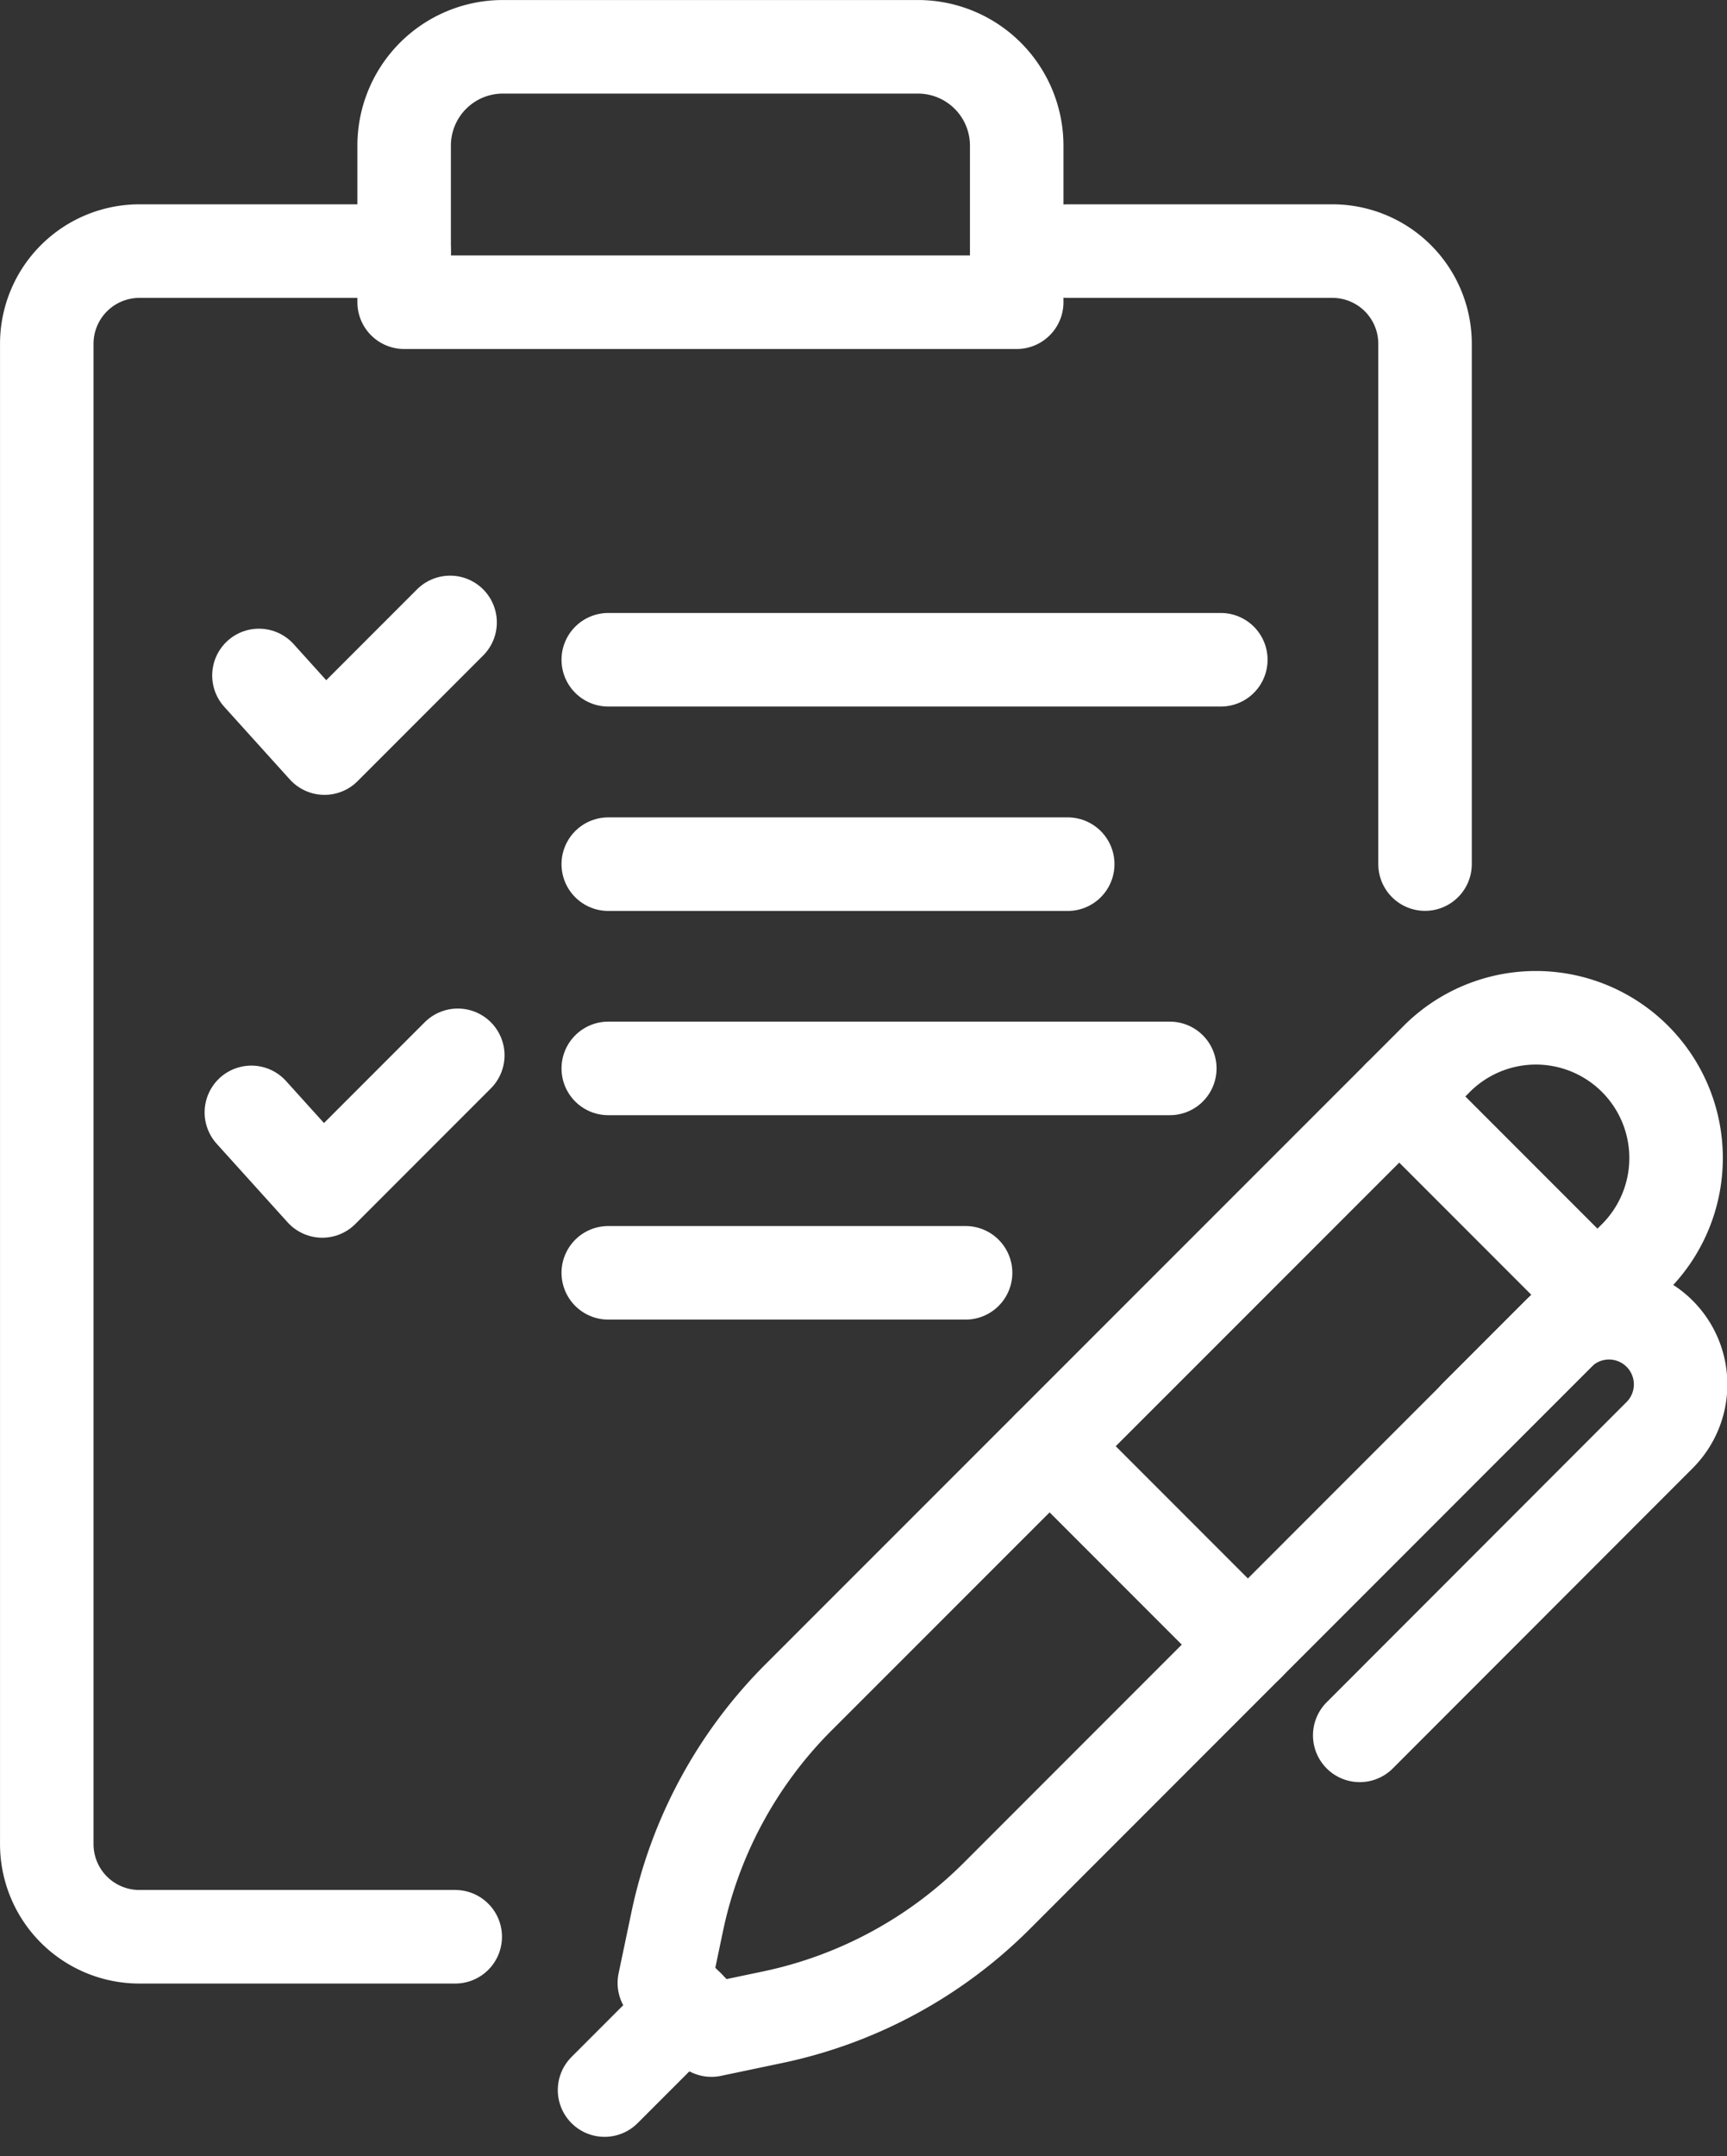 <svg xmlns="http://www.w3.org/2000/svg" width="33.006" height="41.182" viewBox="0 0 33.006 41.182">
  <rect x="0" y="0" width="33.006" height="41.182" fill="#333333" stroke="none"/>
  <g id="icon" transform="translate(0.894 0.894)">
    <path id="パス_324" data-name="パス 324" d="M8.7,37.855H2.664a1.77,1.77,0,0,1-1.77-1.77V7.431A1.771,1.771,0,0,1,2.664,5.66H7.723" transform="translate(-0.894 -1.758)" fill="none" stroke="#fff" stroke-linecap="round" stroke-linejoin="round" stroke-width="1.787"/>
    <path id="パス_325" data-name="パス 325" d="M24.726,5.66h5.059a1.77,1.77,0,0,1,1.77,1.77v9.937" transform="translate(-5.214 -1.758)" fill="none" stroke="#fff" stroke-linecap="round" stroke-linejoin="round" stroke-width="1.787"/>
    <path id="パス_326" data-name="パス 326" d="M20.943,5.772H9.236V2.782A1.887,1.887,0,0,1,11.122.894h7.933a1.888,1.888,0,0,1,1.888,1.888Z" transform="translate(-2.406 -0.894)" fill="none" stroke="#fff" stroke-linecap="round" stroke-linejoin="round" stroke-width="1.787"/>
    <line id="線_8" data-name="線 8" x2="10.732" transform="translate(10.731 19.512)" fill="none" stroke="#fff" stroke-linecap="round" stroke-linejoin="round" stroke-width="1.787"/>
    <line id="線_9" data-name="線 9" x2="11.707" transform="translate(10.731 11.707)" fill="none" stroke="#fff" stroke-linecap="round" stroke-linejoin="round" stroke-width="1.787"/>
    <line id="線_10" data-name="線 10" x2="6.829" transform="translate(10.731 23.416)" fill="none" stroke="#fff" stroke-linecap="round" stroke-linejoin="round" stroke-width="1.787"/>
    <line id="線_11" data-name="線 11" x2="8.781" transform="translate(10.731 15.611)" fill="none" stroke="#fff" stroke-linecap="round" stroke-linejoin="round" stroke-width="1.787"/>
    <path id="パス_327" data-name="パス 327" d="M5.67,25.51l1.355,1.5,2.59-2.59" transform="translate(-1.76 -5.158)" fill="none" stroke="#fff" stroke-linecap="round" stroke-linejoin="round" stroke-width="1.787"/>
    <path id="パス_328" data-name="パス 328" d="M5.847,15.335,7.1,16.722l2.4-2.4" transform="translate(-1.792 -3.328)" fill="none" stroke="#fff" stroke-linecap="round" stroke-linejoin="round" stroke-width="1.787"/>
    <path id="パス_329" data-name="パス 329" d="M17.384,42.641l-1.173.246-.9-.9.246-1.172a8.53,8.53,0,0,1,2.316-4.28L30.038,24.374a2.679,2.679,0,1,1,3.788,3.788L21.665,40.324A8.535,8.535,0,0,1,17.384,42.641Z" transform="translate(-3.508 -5.008)" fill="none" stroke="#fff" stroke-linecap="round" stroke-linejoin="round" stroke-width="1.787"/>
    <line id="線_12" data-name="線 12" x2="3.789" y2="3.789" transform="translate(25.848 20.048)" fill="none" stroke="#fff" stroke-linecap="round" stroke-linejoin="round" stroke-width="1.787"/>
    <line id="線_13" data-name="線 13" x2="3.789" y2="3.789" transform="translate(19.167 26.729)" fill="none" stroke="#fff" stroke-linecap="round" stroke-linejoin="round" stroke-width="1.787"/>
    <path id="パス_330" data-name="パス 330" d="M33.768,32.4l1.563-1.563a1.369,1.369,0,1,1,1.936,1.936L31.543,38.5" transform="translate(-6.45 -6.25)" fill="none" stroke="#fff" stroke-linecap="round" stroke-linejoin="round" stroke-width="1.787"/>
    <line id="線_14" data-name="線 14" x1="1.595" y2="1.595" transform="translate(10.66 37.43)" fill="none" stroke="#fff" stroke-linecap="round" stroke-linejoin="round" stroke-width="1.787"/>
  </g>
</svg>

